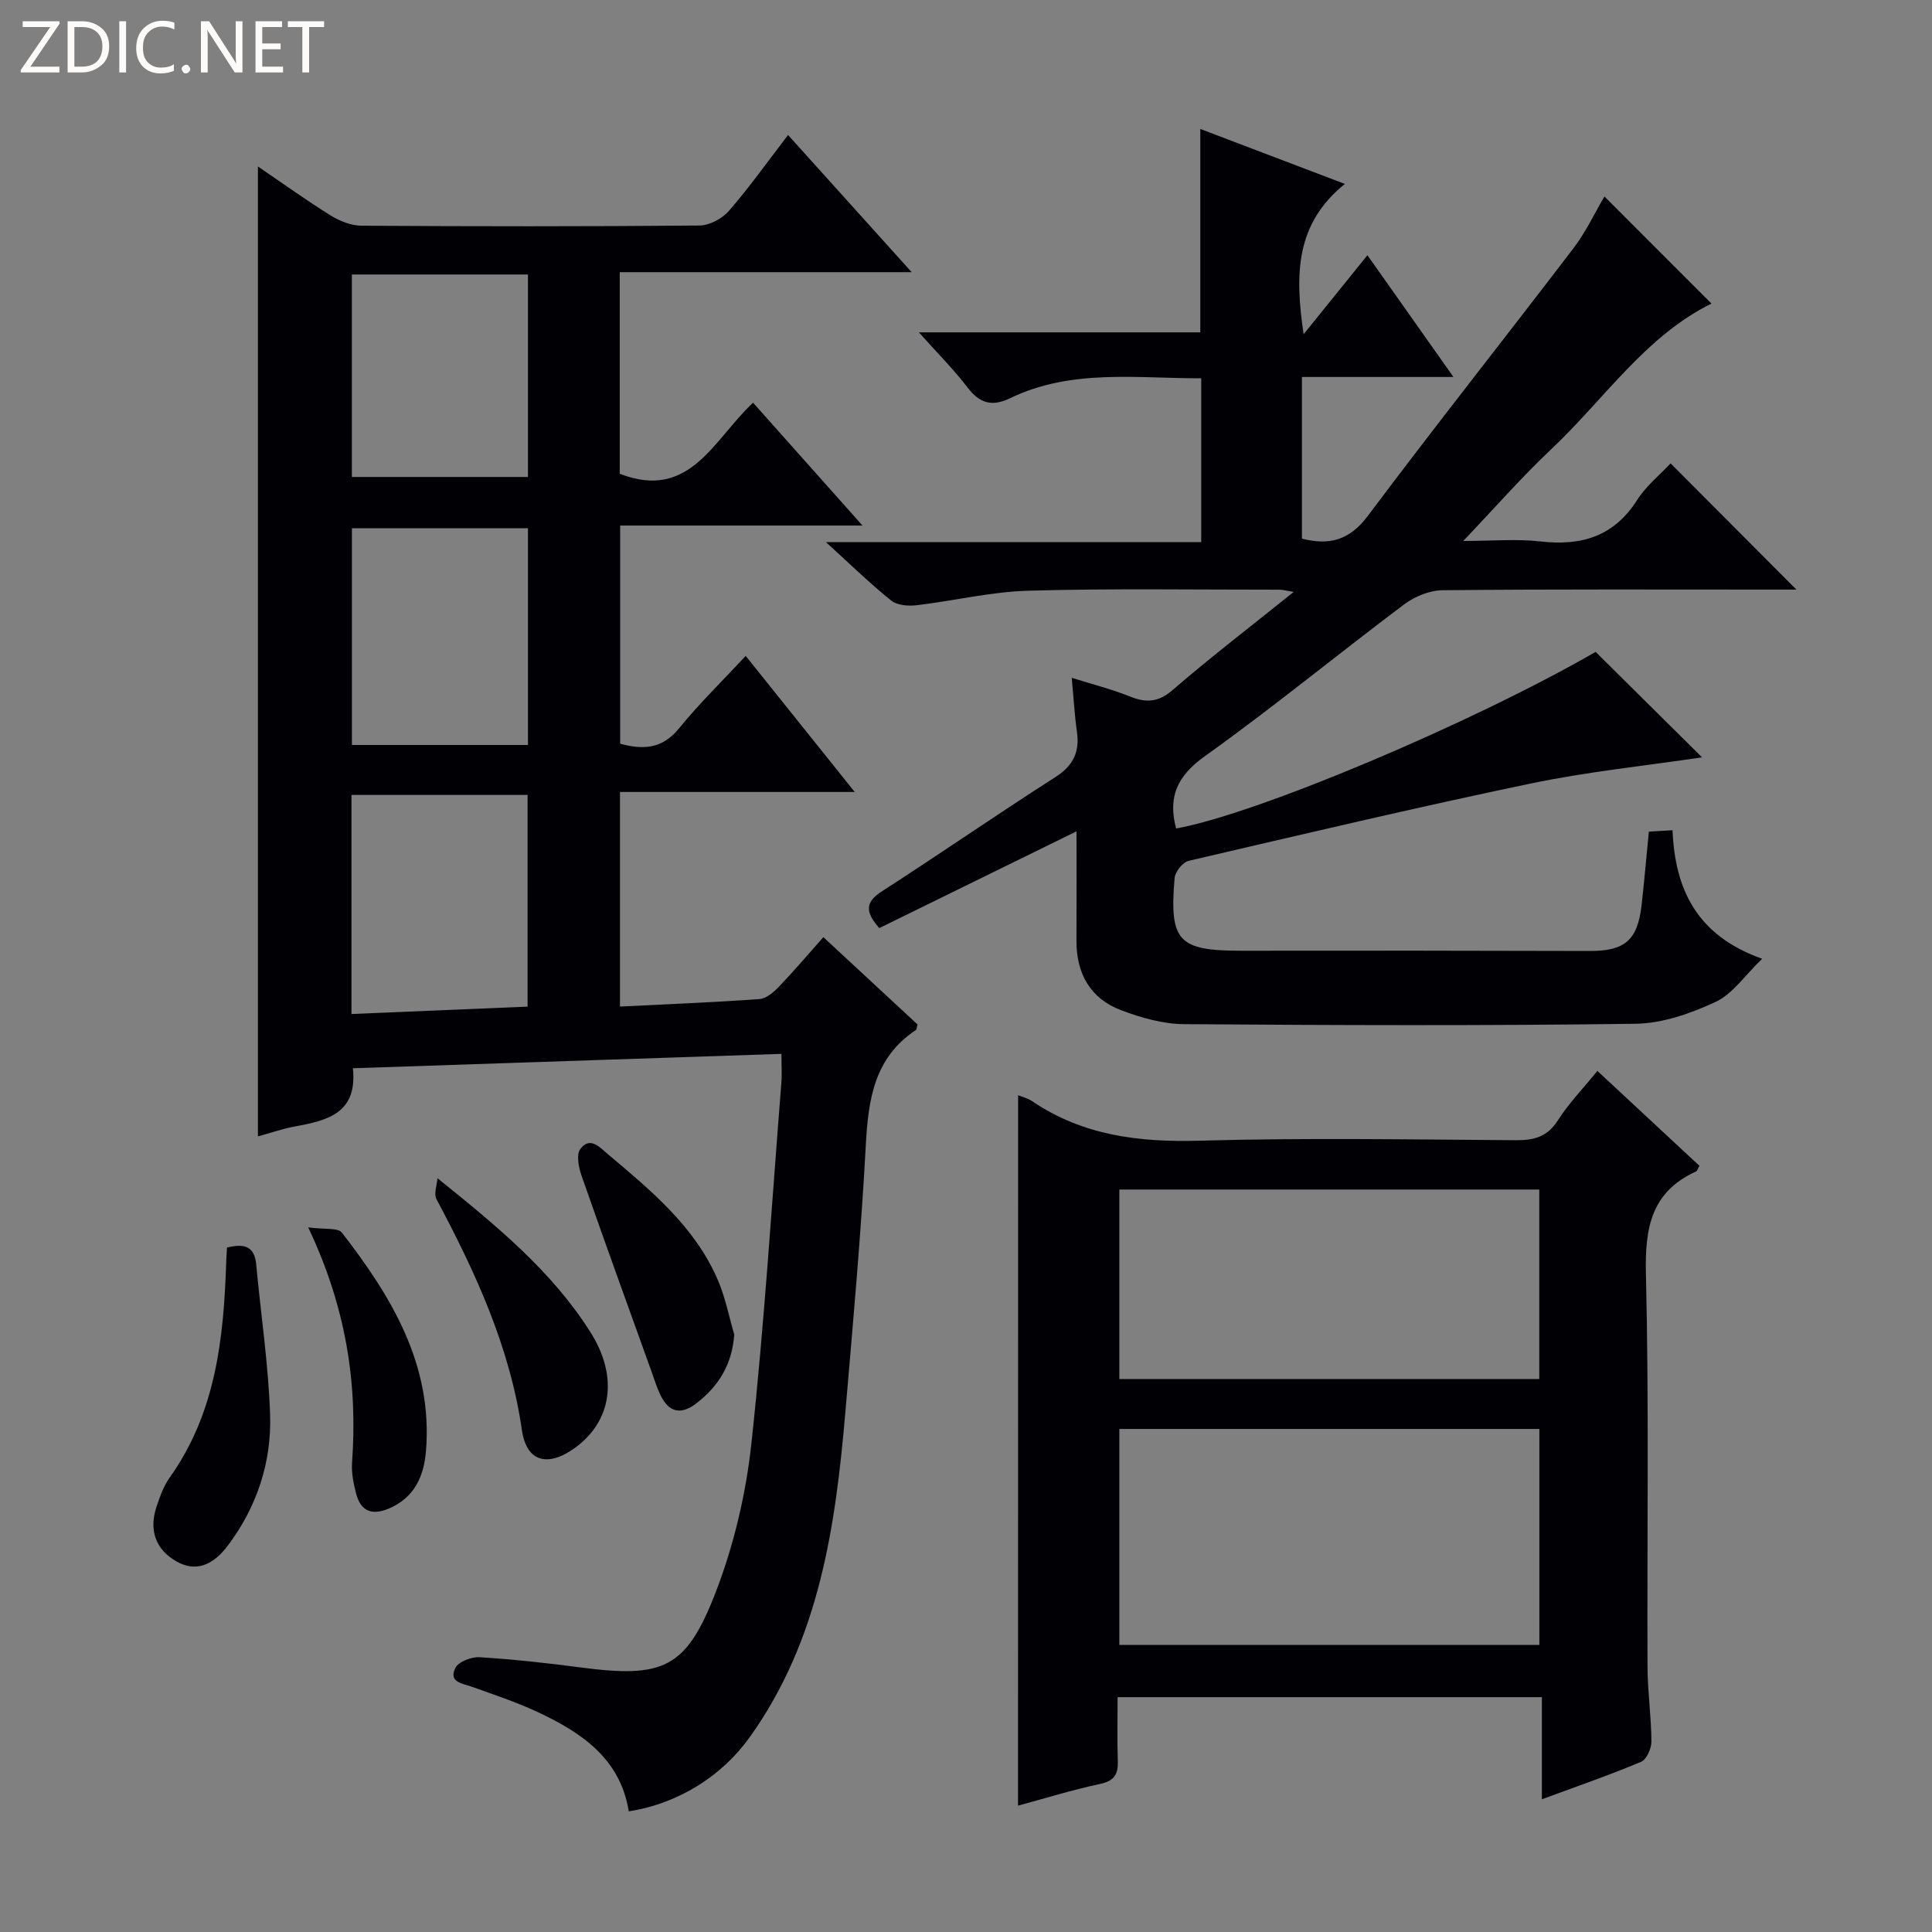 <svg enable-background="new 0 0 400 400" viewBox="0 0 400 400" xmlns="http://www.w3.org/2000/svg"><rect x="0" y="0" width="400" height="400" fill="#808080" stroke="none"/><g fill="#fcfbfa"><path d="m12.4 4.8-6.1 9h6v1.2h-8v-.5l6.1-8.9h-5.7v-1.2h7.6v.4z"/><path d="m14 15v-10.6h3c1.6 0 2.9.5 4 1.4s1.6 2.2 1.6 3.8-.5 3-1.6 3.9-2.4 1.5-4 1.5zm1.4-9.4v8.2h1.6c1.3 0 2.4-.4 3.1-1.1s1.1-1.8 1.1-3.1-.4-2.3-1.2-3-1.8-1-3.1-1z"/><path d="m26.1 4.4v10.6h-1.4v-10.6z"/><path d="m36.1 14.6c-.8.4-1.8.6-2.9.6-1.5 0-2.7-.5-3.6-1.4s-1.4-2.2-1.4-3.8c0-1.7.5-3.1 1.5-4.1s2.3-1.6 3.9-1.6c1 0 1.8.1 2.5.4v1.4c-.8-.4-1.6-.6-2.5-.6-1.2 0-2.1.4-2.9 1.2s-1.1 1.8-1.1 3.2c0 1.3.3 2.3 1 3s1.6 1.1 2.7 1.1c1 0 2-.2 2.7-.7v1.3z"/><path d="m37.6 14.3c0-.2.1-.5.3-.6s.4-.3.6-.3c.3 0 .5.1.6.3s.3.4.3.6-.1.4-.3.6-.4.3-.6.3c-.3 0-.5-.1-.6-.3s-.3-.4-.3-.6z"/><path d="m50.2 15h-1.6l-5.3-8.2c-.2-.2-.3-.5-.4-.7 0 .2.1.7.1 1.5v7.4h-1.4v-10.6h1.7l5.2 8.1c.2.4.4.6.4.7 0-.3-.1-.8-.1-1.5v-7.3h1.4z"/><path d="m58.6 15h-5.7v-10.6h5.5v1.2h-4.1v3.4h3.8v1.2h-3.8v3.6h4.3z"/><path d="m67.1 5.6h-3.1v9.4h-1.4v-9.4h-3v-1.2h7.5z"/></g><path d="m161.79 218.19c-29.97 1.01-59.34 2-88.73 2.98.99 9.32-5.3 10.83-12.01 12.05-2.56.47-5.05 1.35-7.65 2.06 0-66.98 0-133.52 0-200.81 5.11 3.47 9.99 6.99 15.09 10.16 1.85 1.15 4.22 2.08 6.36 2.1 23.33.15 46.65.17 69.98-.04 2.07-.02 4.69-1.42 6.08-3.02 4.23-4.87 7.98-10.16 12.25-15.72 8.44 9.37 16.59 18.41 25.59 28.4-20.84 0-40.52 0-60.44 0v41.74c14.58 5.67 19.44-7.16 27.61-14.71 7.42 8.34 14.68 16.48 22.65 25.43-17.19 0-33.51 0-50.17 0v45.17c4.57 1.23 8.62 1.21 12.18-3.17 4.18-5.15 8.97-9.81 13.81-15.01 7.38 9.22 14.61 18.23 22.57 28.17-16.73 0-32.53 0-48.6 0v44.43c9.73-.49 19.31-.87 28.86-1.55 1.39-.1 2.91-1.37 3.97-2.48 3.11-3.24 6.01-6.67 9.28-10.34 6.55 6.08 13.07 12.12 19.5 18.08-.18.58-.17 1.03-.37 1.16-8.58 5.7-9.83 14.3-10.34 23.75-.99 18.41-2.64 36.79-4.22 55.17-2.05 23.82-5.36 47.27-19.83 67.49-5.66 7.91-14.62 13.71-25.03 15.34-1.76-10.96-9.85-16.36-18.97-20.61-4.35-2.03-8.94-3.54-13.47-5.17-2-.72-4.95-.93-3.45-3.93.64-1.29 3.33-2.3 5-2.2 6.95.43 13.89 1.19 20.8 2.1 17.18 2.27 21.96.33 28.09-15.56 3.77-9.78 6.26-20.37 7.39-30.8 2.68-24.77 4.22-49.66 6.19-74.51.16-1.79.03-3.62.03-6.15zm-52.48-108.83c-12.51 0-24.43 0-36.45 0v44.88h36.45c0-15.09 0-29.82 0-44.88zm-.08 55.22c-12.37 0-24.37 0-36.46 0v45.36c12.4-.52 24.41-1.02 36.46-1.53 0-15.04 0-29.41 0-43.83zm.08-107.75c-12.47 0-24.48 0-36.46 0v41.92h36.46c0-13.98 0-27.72 0-41.92z" fill="#010105"/><path d="m354.34 62.85c-13.7 6.76-22.2 19.81-33.15 30.13-6.05 5.7-11.54 11.98-18.24 19.02 6 0 11.05-.46 15.97.1 8.44.96 15.17-.98 19.99-8.52 1.94-3.03 4.89-5.41 6.97-7.64 8.69 8.72 17.33 17.39 26.05 26.13-.92 0-2.61 0-4.29 0-23 0-45.99-.1-68.99.13-2.68.03-5.76 1.3-7.94 2.93-13.84 10.4-27.22 21.41-41.3 31.46-5.77 4.12-7.62 8.5-5.91 14.94 16.7-3 61.05-21.7 86.86-36.56 7.37 7.3 14.65 14.52 22.03 21.83-11.68 1.74-23.68 2.96-35.43 5.41-23.7 4.95-47.28 10.52-70.86 16.02-1.22.28-2.8 2.26-2.91 3.56-1.13 13.17.8 15.07 13.99 15.05 24-.04 47.99-.02 71.99.05 7.19.02 9.88-2.2 10.7-9.47.56-4.94.98-9.89 1.51-15.24 1.33-.08 2.74-.16 4.9-.29.5 12.12 4.92 21.79 18.56 26.61-3.62 3.48-6.12 7.29-9.64 8.93-5.13 2.39-10.98 4.45-16.55 4.53-31.16.42-62.32.31-93.48.08-4.35-.03-8.87-1.31-12.99-2.86-6.44-2.41-9.35-7.6-9.31-14.47.04-7.44.01-14.87.01-22.59-13.86 6.8-27.37 13.42-40.83 20.03-3.15-3.55-2.75-5.5.63-7.67 12.01-7.74 23.77-15.88 35.81-23.58 3.74-2.39 5.08-5.23 4.47-9.45-.49-3.42-.67-6.88-1.07-11.12 4.36 1.37 8.3 2.37 12.05 3.87 3.39 1.36 5.89 1.22 8.88-1.37 7.9-6.83 16.21-13.19 25.03-20.28-1.52-.25-2.24-.46-2.96-.46-17.33.01-34.67-.28-51.98.21-7.74.22-15.43 2.1-23.17 3.01-1.72.2-4.01.02-5.24-.98-4.4-3.54-8.46-7.5-13.49-12.08h77.69c0-11.52 0-22.44 0-33.93-13.37.04-26.88-2.01-39.59 4.13-3.77 1.82-6.31 1.03-8.81-2.25-2.81-3.68-6.12-6.98-10.05-11.39h58.26c0-14.4 0-27.97 0-42.11 9.56 3.64 19.07 7.25 29.93 11.38-10.14 8.19-10.42 18.5-8.54 31.12 4.68-5.79 8.68-10.74 13.21-16.36 6.58 9.31 11.89 16.83 17.81 25.21-10.97 0-21 0-31.37 0v33.47c5.61 1.43 9.81.4 13.64-4.7 13.96-18.64 28.44-36.89 42.56-55.4 2.6-3.41 4.45-7.39 6.43-10.74 7.25 7.26 14.63 14.64 22.16 22.17z" fill="#010105"/><path d="m210.79 226.75c.83.35 2 .62 2.92 1.25 10.52 7.12 22.14 8.52 34.63 8.17 21.8-.62 43.63-.25 65.44-.1 3.8.03 6.56-.67 8.75-4.1 2.22-3.48 5.15-6.51 8.19-10.25 7.07 6.57 14.07 13.08 21.14 19.66-.27.44-.42 1.02-.77 1.18-9.25 4.25-10.54 11.69-10.32 21.14.65 27.13.22 54.28.33 81.43.02 5.14.78 10.28.81 15.42.01 1.45-1.01 3.74-2.15 4.22-6.54 2.75-13.26 5.07-20.53 7.75 0-7.33 0-14.04 0-21.14-29.33 0-58.21 0-87.84 0 0 4.33-.11 8.77.04 13.2.09 2.75-.71 4.14-3.68 4.77-5.82 1.24-11.53 3.02-16.98 4.49.02-49.1.02-98.04.02-147.09zm20.96 113.81h86.96c0-15.13 0-29.89 0-44.71-29.16 0-58.03 0-86.96 0zm0-55.05h86.94c0-13.22 0-26.13 0-39.23-29.07 0-57.84 0-86.94 0z" fill="#010105"/><path d="m90.57 243.94c12.24 9.84 23.73 19.27 31.71 31.93 5.84 9.26 4.32 18.43-3.25 23.9-5.57 4.02-10.01 2.99-10.98-3.71-2.5-17.27-9.62-32.65-17.68-47.78-.59-1.1.1-2.88.2-4.34z" fill="#010105"/><path d="m47 258.3c3.71-.95 5.7-.15 6.04 3.45.96 10.39 2.54 20.76 2.88 31.17.32 9.81-2.72 19.01-8.68 26.99-3.35 4.48-6.93 5.48-10.66 3.39-4.32-2.43-5.84-6.47-4.13-11.49.69-2.03 1.44-4.15 2.67-5.88 9.55-13.39 11.2-28.81 11.71-44.55.03-.97.11-1.94.17-3.08z" fill="#010105"/><path d="m152.02 276.31c-.45 6.17-3.21 10.65-7.81 14.21-3.3 2.55-5.82 1.86-7.54-1.83-.7-1.49-1.19-3.08-1.75-4.64-4.87-13.54-9.78-27.07-14.52-40.65-.6-1.72-1.12-4.36-.25-5.51 2.02-2.68 3.99-.38 5.74 1.1 8.9 7.51 17.96 14.94 22.72 26 1.56 3.59 2.3 7.54 3.41 11.32z" fill="#010105"/><path d="m63.81 254.12c3.37.46 6.15.02 6.97 1.08 10.31 13.3 18.87 27.42 17.41 45.25-.43 5.2-2.38 9.62-7.66 11.87-3.54 1.5-5.87.56-6.81-3.13-.53-2.06-.98-4.26-.83-6.35 1.17-16.36-1.19-32.1-9.08-48.72z" fill="#010105"/></svg>